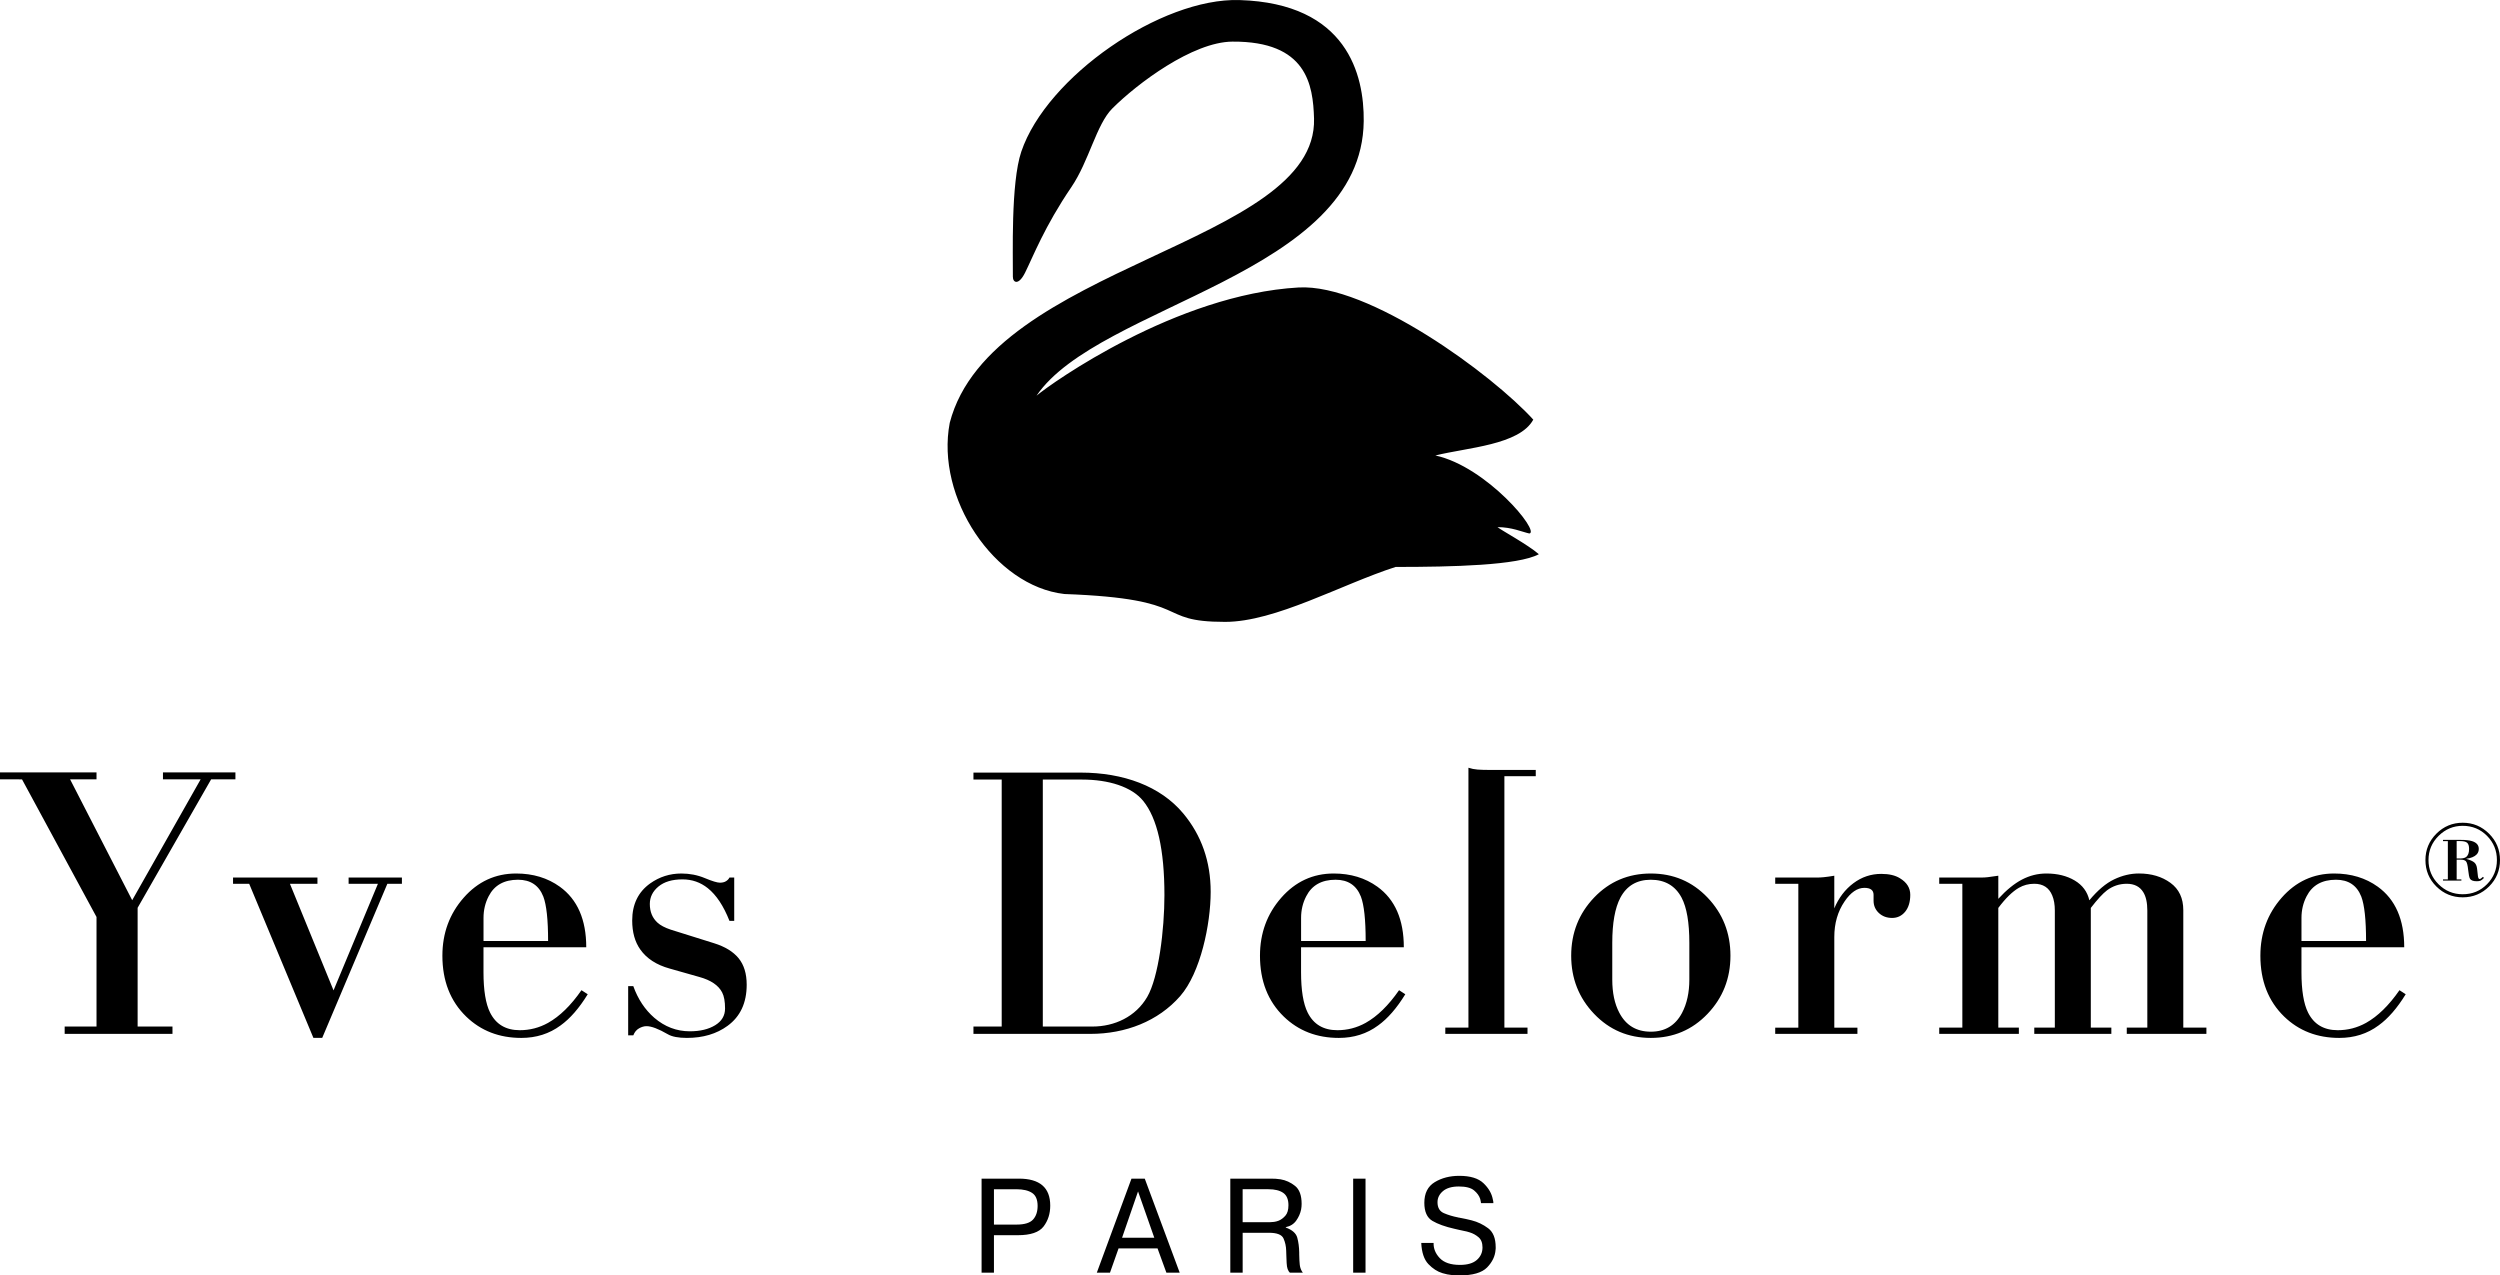 <?xml version="1.0" encoding="iso-8859-1"?>
<!-- Generator: Adobe Illustrator 21.1.0, SVG Export Plug-In . SVG Version: 6.00 Build 0)  -->
<svg version="1.1" id="Layer_1" xmlns="http://www.w3.org/2000/svg" xmlns:xlink="http://www.w3.org/1999/xlink" x="0px" y="0px"
	 viewBox="0 0 175.749 89.663" style="enable-background:new 0 0 175.749 89.663;" xml:space="preserve">
<g>
	<path d="M166.333,66.154c0-1.496-0.112-2.537-0.335-3.122c-0.31-0.792-0.903-1.187-1.78-1.187c-0.98,0-1.668,0.387-2.064,1.161
		c-0.241,0.464-0.361,0.971-0.361,1.522v1.625h4.54V66.154z M169.12,69.895c-0.602,0.98-1.238,1.711-1.909,2.193
		c-0.791,0.585-1.711,0.877-2.76,0.877c-1.548,0-2.838-0.499-3.87-1.496c-1.118-1.084-1.677-2.511-1.677-4.283
		c0-1.582,0.499-2.941,1.496-4.076c0.997-1.135,2.228-1.703,3.689-1.703c1.187,0,2.21,0.31,3.07,0.929
		c1.238,0.894,1.857,2.313,1.857,4.257h-7.224v1.754c0,1.273,0.155,2.219,0.465,2.838c0.413,0.826,1.109,1.238,2.09,1.238
		c0.705,0,1.367-0.172,1.987-0.516c0.826-0.464,1.608-1.23,2.348-2.296L169.12,69.895L169.12,69.895z M155.109,72.681h-5.598v-0.439
		h1.445v-8.234c0-0.55-0.095-0.98-0.284-1.286c-0.241-0.395-0.628-0.593-1.161-0.593c-0.516,0-0.98,0.155-1.393,0.464
		c-0.293,0.224-0.671,0.632-1.135,1.234v8.415h1.444v0.439h-5.418v-0.439h1.445v-8.234c0-0.413-0.06-0.765-0.181-1.053
		c-0.223-0.55-0.645-0.826-1.264-0.826c-0.396,0-0.757,0.095-1.084,0.284c-0.447,0.258-0.929,0.726-1.445,1.414v8.415h1.445v0.439
		h-5.598v-0.439h1.625V62.129h-1.625v-0.438h2.58h0.387c0.155,0,0.305-0.009,0.451-0.026s0.392-0.052,0.736-0.103v1.625
		c0.567-0.619,1.122-1.071,1.664-1.354c0.542-0.284,1.113-0.426,1.716-0.426c0.774,0,1.436,0.163,1.987,0.49
		c0.55,0.327,0.894,0.791,1.032,1.393c0.585-0.705,1.165-1.195,1.742-1.471c0.576-0.275,1.157-0.413,1.741-0.413
		c0.877,0,1.617,0.219,2.219,0.658s0.903,1.079,0.903,1.922v8.256h1.625L155.109,72.681L155.109,72.681z M134.291,62.904
		c0,0.499-0.12,0.894-0.357,1.187c-0.241,0.292-0.546,0.439-0.92,0.439c-0.374,0-0.683-0.116-0.933-0.348
		c-0.245-0.232-0.37-0.52-0.37-0.864v-0.413c0-0.327-0.215-0.49-0.645-0.49c-0.499,0-0.963,0.318-1.393,0.954
		c-0.481,0.705-0.722,1.539-0.722,2.502v6.372h1.625v0.439h-5.779v-0.439h1.625V62.13h-1.625v-0.438h2.58h0.361
		c0.137,0,0.297-0.009,0.477-0.026c0.181-0.017,0.426-0.052,0.735-0.103v2.296c0.31-0.74,0.757-1.329,1.342-1.767
		c0.585-0.439,1.238-0.658,1.96-0.658c0.551,0,0.989,0.103,1.316,0.309C134.05,62.035,134.291,62.422,134.291,62.904L134.291,62.904
		z M118.76,68.863v-2.58c0-1.428-0.18-2.485-0.542-3.173c-0.447-0.842-1.17-1.264-2.167-1.264c-0.98,0-1.694,0.422-2.141,1.264
		c-0.378,0.722-0.568,1.78-0.568,3.173v2.58c0,0.929,0.163,1.703,0.49,2.322c0.464,0.895,1.204,1.342,2.219,1.342
		c0.997,0,1.729-0.439,2.193-1.316C118.589,70.557,118.76,69.775,118.76,68.863L118.76,68.863z M121.65,67.186
		c0,1.6-0.537,2.963-1.612,4.089c-1.075,1.126-2.404,1.69-3.986,1.69s-2.911-0.563-3.986-1.69s-1.612-2.49-1.612-4.089
		s0.537-2.962,1.612-4.089c1.075-1.126,2.404-1.69,3.986-1.69s2.911,0.563,3.986,1.69C121.113,64.224,121.65,65.587,121.65,67.186
		L121.65,67.186z M101.604,72.681h5.779v-0.439h-1.625V54.566h2.205v-0.439h-3.16c-0.395,0-0.705-0.008-0.928-0.026
		c-0.224-0.017-0.439-0.06-0.645-0.129v18.269h-1.625L101.604,72.681L101.604,72.681z M96.006,66.154
		c0-1.496-0.112-2.537-0.335-3.122c-0.31-0.792-0.903-1.187-1.78-1.187c-0.98,0-1.668,0.387-2.064,1.161
		c-0.241,0.464-0.361,0.971-0.361,1.522v1.625h4.54V66.154z M98.792,69.895c-0.602,0.98-1.238,1.711-1.909,2.193
		c-0.791,0.585-1.711,0.877-2.76,0.877c-1.548,0-2.838-0.499-3.87-1.496c-1.118-1.084-1.677-2.511-1.677-4.283
		c0-1.582,0.499-2.941,1.496-4.076c0.998-1.135,2.227-1.703,3.689-1.703c1.187,0,2.21,0.31,3.07,0.929
		c1.238,0.894,1.857,2.313,1.857,4.257h-7.224v1.754c0,1.273,0.155,2.219,0.465,2.838c0.413,0.826,1.109,1.238,2.09,1.238
		c0.705,0,1.367-0.172,1.987-0.516c0.826-0.464,1.608-1.23,2.348-2.296L98.792,69.895L98.792,69.895z M81.859,62.929
		c0-3.199-0.501-5.407-1.496-6.63c-0.81-0.995-2.435-1.496-4.293-1.496h-2.761v17.363h3.483c1.565,0,3.046-0.692,3.854-2.077
		C81.455,68.704,81.859,65.337,81.859,62.929L81.859,62.929z M85.11,62.697c0,2.27-0.714,5.693-2.142,7.327
		c-1.548,1.771-3.846,2.657-6.305,2.657h-8.23v-0.516h1.986V54.803h-1.986v-0.49h7.533c3.01,0,5.611,0.953,7.209,2.864
		C84.467,58.722,85.11,60.565,85.11,62.697L85.11,62.697z M52.492,69.225c0,1.272-0.447,2.236-1.341,2.889
		c-0.774,0.568-1.729,0.851-2.864,0.851c-0.602,0-1.049-0.086-1.341-0.258c-0.654-0.378-1.152-0.568-1.496-0.568
		c-0.172,0-0.348,0.052-0.529,0.155s-0.314,0.267-0.4,0.49H44.16v-3.457h0.361c0.327,0.912,0.817,1.651,1.471,2.219
		c0.74,0.636,1.574,0.954,2.502,0.954c0.723,0,1.316-0.142,1.78-0.426c0.465-0.284,0.697-0.675,0.697-1.174
		c0-0.499-0.069-0.877-0.206-1.135c-0.258-0.499-0.791-0.86-1.6-1.084l-2.09-0.593c-0.929-0.258-1.617-0.705-2.064-1.341
		c-0.378-0.534-0.568-1.213-0.568-2.038c0-1.135,0.422-2.004,1.264-2.606c0.654-0.464,1.385-0.696,2.193-0.696
		c0.585,0,1.135,0.107,1.651,0.323c0.516,0.215,0.869,0.322,1.058,0.322c0.172,0,0.314-0.034,0.426-0.103s0.194-0.155,0.245-0.258
		h0.335v3.044H51.28c-0.413-1.049-0.92-1.815-1.522-2.296c-0.516-0.413-1.109-0.619-1.78-0.619c-0.722,0-1.285,0.168-1.69,0.503
		c-0.404,0.335-0.606,0.744-0.606,1.225c0,0.55,0.181,0.989,0.542,1.316c0.206,0.189,0.516,0.352,0.929,0.49l3.044,0.954
		c0.774,0.241,1.35,0.594,1.728,1.058C52.303,67.831,52.492,68.45,52.492,69.225L52.492,69.225z M38.531,66.154
		c0-1.496-0.112-2.537-0.335-3.122c-0.309-0.792-0.903-1.187-1.78-1.187c-0.98,0-1.668,0.387-2.064,1.161
		c-0.241,0.464-0.361,0.971-0.361,1.522v1.625h4.54V66.154z M41.317,69.895c-0.602,0.98-1.238,1.711-1.909,2.193
		c-0.792,0.585-1.712,0.877-2.761,0.877c-1.548,0-2.838-0.499-3.87-1.496c-1.118-1.084-1.677-2.511-1.677-4.283
		c0-1.582,0.499-2.941,1.496-4.076c0.998-1.135,2.228-1.703,3.689-1.703c1.187,0,2.21,0.31,3.07,0.929
		c1.238,0.894,1.858,2.313,1.858,4.257h-7.224v1.754c0,1.273,0.155,2.219,0.464,2.838c0.413,0.826,1.109,1.238,2.09,1.238
		c0.705,0,1.368-0.172,1.986-0.516c0.826-0.464,1.608-1.23,2.348-2.296L41.317,69.895L41.317,69.895z M16.55,54.789h-1.708
		l-5.167,9.029v8.347h2.45v0.516H4.546v-0.516h2.239v-7.702l-5.237-9.674H0v-0.49h6.785v0.49H4.928l4.365,8.496l4.811-8.496h-2.648
		v-0.49h5.094L16.55,54.789L16.55,54.789z M24.507,61.691h3.747v0.438h-1.023l-4.58,10.835h-0.619l-4.515-10.835h-1.135v-0.438
		h5.934v0.438h-1.935l3.066,7.495l3.121-7.495h-2.061V61.691L24.507,61.691z M71.64,82.858c0.724,0,1.27,0.157,1.639,0.472
		c0.368,0.315,0.552,0.79,0.552,1.426c0,0.567-0.156,1.055-0.467,1.464c-0.312,0.409-0.914,0.614-1.809,0.614h-1.681v2.635h-0.869
		v-6.611H71.64L71.64,82.858z M69.874,86.088h1.587c0.561,0,0.948-0.118,1.162-0.354s0.321-0.556,0.321-0.958
		c0-0.441-0.13-0.746-0.392-0.917c-0.261-0.17-0.625-0.255-1.091-0.255h-1.587V86.088L69.874,86.088z M78.031,89.47h-0.926
		l2.437-6.611h0.935l2.456,6.611h-0.936l-0.623-1.71h-2.739L78.031,89.47L78.031,89.47z M81.147,87.014l-1.143-3.258l-1.124,3.258
		H81.147L81.147,87.014z M86.489,82.858h2.871c0.101,0,0.208,0.003,0.321,0.009c0.113,0.007,0.227,0.019,0.34,0.038
		c0.372,0.063,0.711,0.217,1.02,0.463c0.308,0.246,0.463,0.667,0.463,1.266c0,0.063-0.003,0.128-0.009,0.194
		s-0.016,0.134-0.028,0.203c-0.057,0.277-0.172,0.537-0.345,0.779s-0.417,0.395-0.732,0.458v0.028
		c0.453,0.164,0.723,0.401,0.808,0.713c0.085,0.312,0.13,0.66,0.137,1.044c0,0.025,0,0.049,0,0.071s0,0.042,0,0.061
		c0.006,0.321,0.019,0.564,0.038,0.727c0.019,0.163,0.066,0.311,0.141,0.444c0.013,0.019,0.026,0.038,0.038,0.056
		c0.012,0.019,0.025,0.038,0.038,0.057h-0.916c-0.013-0.019-0.025-0.036-0.038-0.052s-0.025-0.03-0.038-0.042
		c-0.063-0.101-0.104-0.216-0.123-0.345c-0.019-0.129-0.031-0.323-0.038-0.581c-0.006-0.075-0.009-0.156-0.009-0.241
		s-0.003-0.178-0.009-0.278c-0.006-0.315-0.07-0.605-0.189-0.869c-0.12-0.264-0.46-0.397-1.02-0.397h-1.851v2.805H86.49v-6.611
		H86.489z M87.358,85.918h1.945c0.063,0,0.148-0.006,0.255-0.019s0.217-0.041,0.33-0.085c0.17-0.069,0.327-0.186,0.472-0.35
		s0.217-0.409,0.217-0.737c0-0.409-0.123-0.699-0.368-0.869c-0.245-0.17-0.592-0.255-1.039-0.255h-1.813v2.315H87.358z
		 M95.996,82.858v6.611h-0.869v-6.611H95.996L95.996,82.858z M100.781,87.373c-0.013,0.397,0.132,0.754,0.434,1.072
		s0.774,0.477,1.417,0.477c0.529,0,0.926-0.116,1.19-0.349c0.265-0.233,0.397-0.526,0.397-0.879c0-0.321-0.093-0.56-0.279-0.718
		s-0.392-0.271-0.618-0.34c-0.069-0.025-0.139-0.046-0.208-0.061c-0.069-0.016-0.135-0.03-0.198-0.042
		c-0.12-0.025-0.236-0.051-0.35-0.076c-0.113-0.025-0.223-0.05-0.33-0.076c-0.642-0.145-1.154-0.329-1.535-0.552
		c-0.381-0.224-0.571-0.647-0.571-1.27c0-0.674,0.244-1.159,0.732-1.454c0.488-0.296,1.062-0.444,1.724-0.444
		c0.774,0,1.342,0.173,1.704,0.52c0.362,0.346,0.581,0.727,0.656,1.143c0.013,0.044,0.022,0.087,0.029,0.128
		c0.006,0.041,0.009,0.083,0.009,0.128h-0.869c-0.007-0.05-0.014-0.099-0.024-0.146c-0.009-0.047-0.02-0.096-0.033-0.146
		c-0.069-0.22-0.214-0.422-0.434-0.604c-0.22-0.183-0.576-0.274-1.067-0.274s-0.864,0.109-1.119,0.326
		c-0.255,0.217-0.382,0.477-0.382,0.779c0,0.384,0.149,0.641,0.449,0.77c0.299,0.129,0.628,0.228,0.987,0.298
		c0.012,0.006,0.028,0.011,0.047,0.014c0.019,0.003,0.038,0.004,0.056,0.004c0.013,0.007,0.027,0.011,0.043,0.014
		c0.016,0.003,0.03,0.005,0.042,0.005c0.12,0.025,0.246,0.05,0.378,0.076c0.132,0.025,0.264,0.056,0.397,0.094
		c0.422,0.107,0.809,0.293,1.162,0.557c0.352,0.265,0.529,0.708,0.529,1.332c0,0.031,0,0.061,0,0.09c0,0.028-0.003,0.058-0.009,0.09
		c-0.031,0.453-0.23,0.867-0.595,1.242c-0.365,0.374-1.017,0.562-1.955,0.562c-0.145,0-0.322-0.009-0.529-0.028
		c-0.208-0.019-0.425-0.063-0.652-0.132c-0.359-0.107-0.689-0.32-0.992-0.638c-0.302-0.318-0.469-0.814-0.501-1.488h0.868V87.373z
		 M175.749,60.46c0,0.727-0.255,1.346-0.765,1.856c-0.511,0.51-1.129,0.766-1.856,0.766c-0.722,0-1.339-0.254-1.852-0.762
		s-0.769-1.128-0.769-1.86c0-0.722,0.257-1.339,0.769-1.852c0.513-0.513,1.13-0.77,1.852-0.77s1.339,0.257,1.852,0.77
		C175.492,59.12,175.749,59.738,175.749,60.46L175.749,60.46z M175.532,60.46c0-0.665-0.232-1.232-0.696-1.701
		c-0.464-0.469-1.034-0.704-1.709-0.704c-0.655,0-1.219,0.235-1.693,0.704c-0.474,0.469-0.712,1.036-0.712,1.701
		c0,0.665,0.234,1.232,0.704,1.701c0.469,0.469,1.036,0.704,1.701,0.704c0.676,0,1.245-0.235,1.709-0.704
		C175.3,61.692,175.532,61.125,175.532,60.46L175.532,60.46z M174.62,61.72c-0.098,0.103-0.18,0.168-0.247,0.193
		c-0.067,0.026-0.155,0.038-0.263,0.038c-0.242,0-0.399-0.059-0.472-0.178c-0.052-0.088-0.094-0.295-0.128-0.622
		s-0.085-0.528-0.155-0.603c-0.07-0.075-0.192-0.112-0.367-0.112h-0.286v1.384h0.332v0.085h-1.291V61.82h0.34v-2.691h-0.34v-0.085
		h1.253c0.335,0,0.595,0.028,0.781,0.085c0.32,0.098,0.48,0.281,0.48,0.549c0,0.154-0.049,0.283-0.147,0.387
		c-0.149,0.16-0.399,0.263-0.75,0.309c0.278,0.077,0.472,0.163,0.58,0.255c0.108,0.093,0.174,0.237,0.197,0.433
		c0.023,0.196,0.043,0.367,0.058,0.514c0.016,0.147,0.057,0.221,0.124,0.221c0.026,0,0.065-0.019,0.116-0.058
		c0.052-0.039,0.09-0.071,0.116-0.097L174.62,61.72L174.62,61.72z M173.576,59.679c0-0.206-0.045-0.35-0.135-0.43
		s-0.246-0.12-0.468-0.12h-0.271v1.222h0.24c0.18,0,0.317-0.031,0.41-0.093C173.501,60.155,173.576,59.962,173.576,59.679
		L173.576,59.679z M71.797,10.661c-0.749,2.214-0.577,7.328-0.593,8.793c-0.004,0.405,0.39,0.654,0.861-0.29
		c0.552-1.107,1.36-3.23,3.253-6.013c1.241-1.826,1.756-4.404,2.876-5.524c1.744-1.744,5.648-4.683,8.446-4.701
		c5.229-0.035,5.668,3.034,5.736,5.408c0.254,8.88-22.712,10.228-25.61,21.391c-1.005,5.261,3.133,11.475,8.059,12.034
		c9.268,0.337,6.255,1.959,11.297,1.959c3.539,0,8.18-2.637,11.987-3.862c4.03,0,8.618-0.111,10.073-0.895
		c-0.772-0.672-2.636-1.681-2.909-1.904c1.008,0,1.734,0.337,2.239,0.448c0.783-0.112-2.998-4.703-6.605-5.485
		c2.239-0.56,5.909-0.733,6.882-2.52c-2.884-3.175-11.576-9.572-16.505-9.29c-8.585,0.49-17.354,6.711-18.417,7.608
		c4.394-6.452,22.892-8.47,23.002-19.306c0.033-3.248-1.157-8.275-8.732-8.508C81.628-0.166,73.579,5.391,71.797,10.661
		L71.797,10.661z M93.026,8.082c0.166,4.844-5.142,7.301-8.645,9.099c-2.246,1.084-4.516,2.121-6.754,3.224
		c-4.128,2.119-9.825,5.266-10.334,10.362l-0.014,0.936c0.16,1.745,0.554,3.035,1.333,4.602l0.506,0.833
		c1.001,1.366,1.92,2.278,3.363,3.175l1.188,0.519l0.816,0.21l0.402,0.06c0.764,0.032,1.525,0.073,2.288,0.126
		c2.659,0.227,3.985,0.727,6.353,1.542c0.198,0.059,0.391,0.106,0.593,0.148c0.969,0.159,1.968,0.181,2.943,0.079
		c0.341-0.048,0.675-0.106,1.011-0.175c0.872-0.202,1.71-0.463,2.553-0.759c2.203-0.803,4.333-1.785,6.537-2.583l0.837-0.283
		c2.241-0.001,4.487-0.02,6.723-0.203c0.666-0.061,1.343-0.126,1.999-0.263c-0.41-0.26-0.827-0.51-1.243-0.76
		c-0.192-0.116-2.205-0.945-3.882-1.14c0.15-0.541,1.145-0.302,1.717-0.453l2.17,0.025c0.29,0.015,0.572,0.049,0.858,0.105l0,0
		c-0.973-1.167-2.139-2.153-3.431-2.948c-0.305-0.174-0.608-0.333-0.924-0.483c-0.307-0.13-0.604-0.24-0.921-0.338
		c-0.724-0.238-2.011-0.907,0.102-1.464c1.906-0.475,5.09-0.628,5.747-1.839c-0.769-0.777-1.798-1.564-2.643-2.253
		c-0.676-0.534-1.359-1.05-2.057-1.555c-0.744-0.522-1.494-1.023-2.262-1.51c-0.582-0.355-1.165-0.698-1.759-1.031
		c-0.581-0.31-1.163-0.605-1.756-0.889l-1.143-0.489l-1.102-0.39c-0.684-0.182-1.308-0.341-2.006-0.431l-0.873-0.021
		c-1.34,0.104-2.565,0.319-3.886,0.59l-1.534,0.412l-1.503,0.489c-0.731,0.267-1.45,0.547-2.169,0.844
		c-0.682,0.298-1.357,0.606-2.03,0.928c-0.622,0.31-1.237,0.628-1.85,0.957c-1.156,0.642-2.283,1.316-3.389,2.042
		c-0.527,0.355-1.034,0.737-1.554,1.105c-0.594,0.421-1.027,0.611-1.25,0.315c-0.184-0.243,0.14-1.184,0.666-1.749l0.569-0.612
		c1.17-1.068,2.364-1.874,3.724-2.678l1.789-0.965l5.806-2.832c4.813-2.478,10.121-5.169,10.508-11.222
		c-0.013-5.562-3.519-7.836-8.576-7.828c-3.665,0.226-6.905,2.129-9.731,4.342l-0.952,0.843l-0.876,0.88l-0.787,0.908l-0.684,0.925
		l-0.569,0.93c-0.262,0.511-0.501,1.014-0.671,1.566c-0.239,0.934-0.304,1.901-0.358,2.86c-0.057,1.214-0.104,2.431-0.192,3.643
		c-0.037,0.502,0.196,0.238,0.305-0.053c0.339-0.902,0.97-1.977,1.523-2.934c0.358-0.609,0.733-1.203,1.126-1.789
		c0.865-1.308,1.319-2.814,2.005-4.212c0.208-0.405,0.426-0.776,0.705-1.136c0.311-0.365,0.67-0.686,1.027-1.006
		c2.128-1.859,4.68-3.62,7.515-4.124C90.263,1.894,92.828,3.787,93.026,8.082L93.026,8.082z"/>
</g>
</svg>
